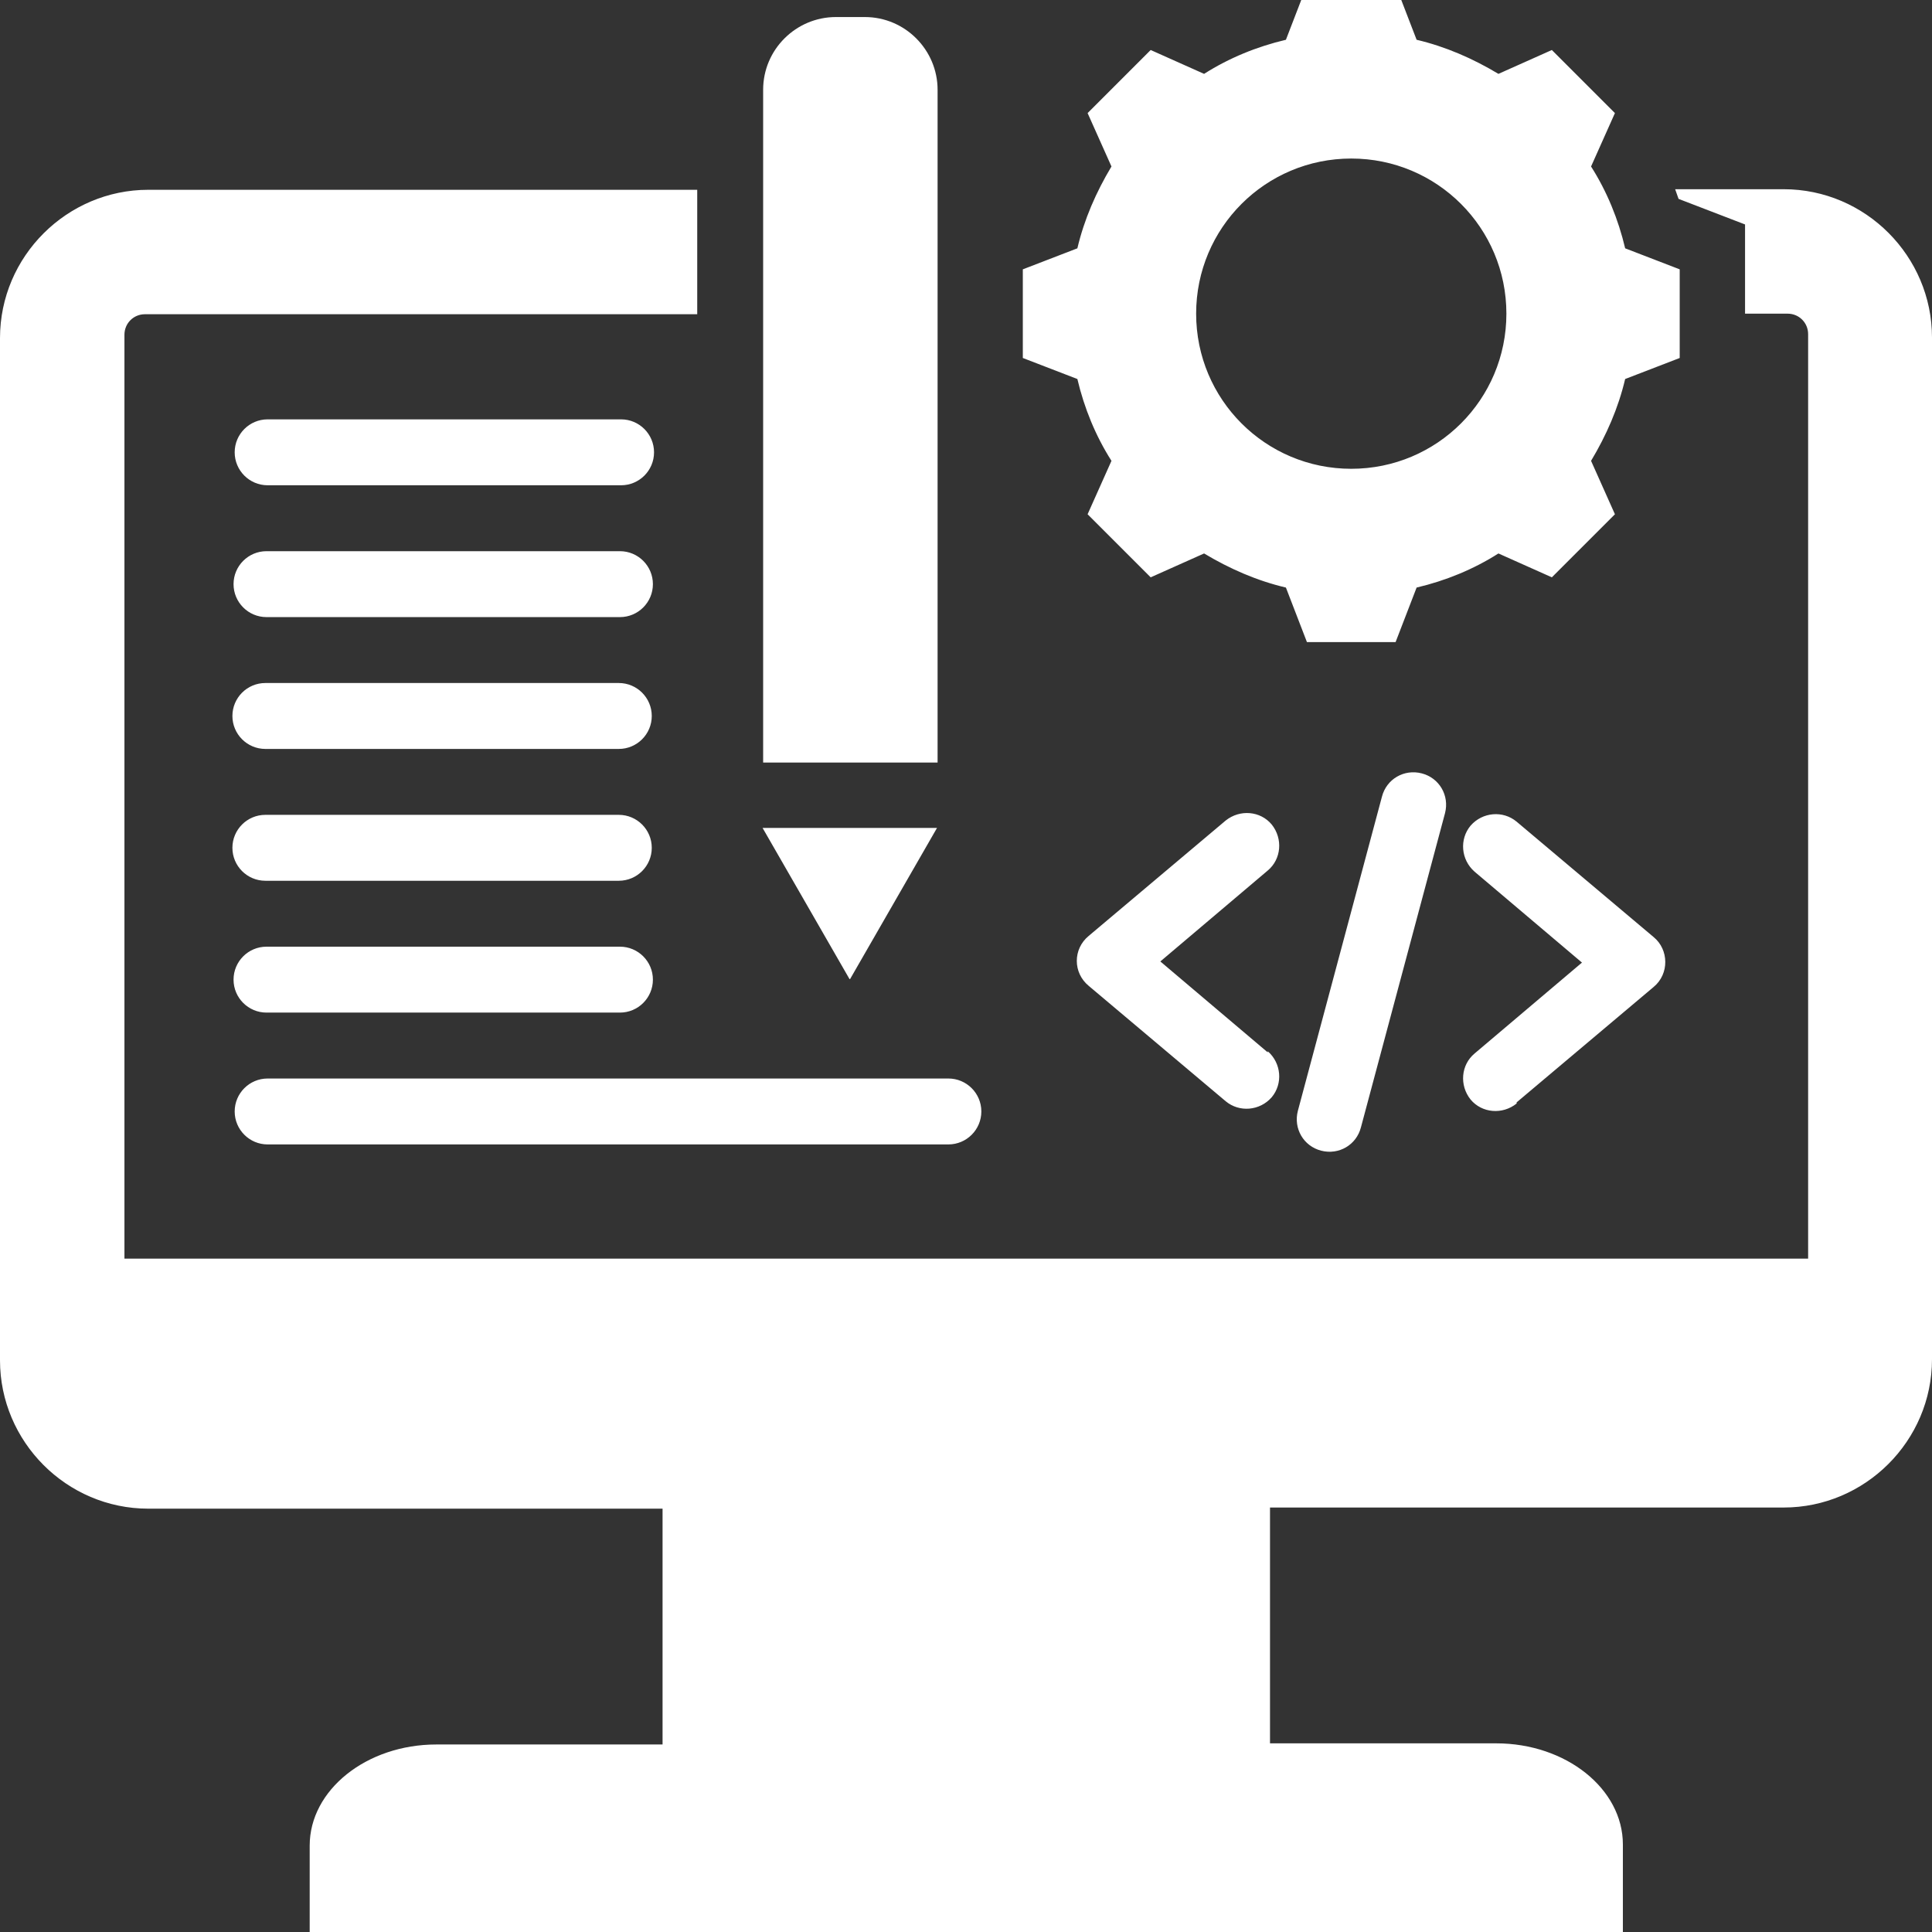 <?xml version="1.0" encoding="UTF-8"?>
<svg id="Layer_1" data-name="Layer 1" xmlns="http://www.w3.org/2000/svg" viewBox="0 0 34 34">
  <rect x="0" y="0" width="34" height="34" fill="#333333" stroke="none"/>
  <defs>
    <style>
      .cls-1 {
        fill: #fff;
        fill-rule: evenodd;
      }
    </style>
  </defs>
  <path class="cls-1" d="m28.55,34.26H5.45v-1.78c0-.98,1-1.78,2.23-1.78h3.98v-4.15H2.61c-1.44,0-2.61-1.18-2.61-2.61V5.95c0-1.44,1.18-2.61,2.61-2.61h9.66v2.19H2.55c-.2,0-.36.16-.36.36v16.26h29.63V5.88c0-.2-.16-.36-.36-.36h-.75v-1.57l-1.17-.45c-.02-.06-.04-.11-.06-.17h1.91c1.44,0,2.61,1.18,2.61,2.61v17.98c0,1.44-1.18,2.61-2.61,2.61h-9.04v4.15h3.98c1.23,0,2.23.8,2.23,1.78v1.78Zm-13.59-17.03l1.53-2.66h-3.07l1.53,2.66Zm-1.53-3.81h3.07V1.58c0-.7-.57-1.28-1.28-1.28h-.51c-.7,0-1.28.57-1.28,1.28v11.84Zm13.26,5.98l2.41-2.03c.28-.23.27-.66,0-.88l-2.41-2.03c-.24-.2-.6-.17-.81.07-.2.24-.17.6.07.81l1.89,1.6-1.89,1.6c-.24.2-.27.56-.07.81.2.24.56.27.81.07h0Zm-4.38-.88l-1.89-1.6,1.89-1.6c.24-.2.27-.56.07-.81-.2-.24-.56-.27-.81-.07l-2.41,2.03c-.28.23-.28.65,0,.88l2.41,2.03c.24.2.6.17.81-.07.2-.24.17-.6-.07-.81h0Zm1.64,1.32l1.48-5.53c.08-.31-.1-.62-.41-.7s-.62.1-.7.41l-1.48,5.53c-.08.31.1.62.41.7s.62-.1.7-.41Zm4.65-15.47c-.12-.51-.32-1-.6-1.44l.42-.94-1.11-1.11-.94.42c-.45-.27-.93-.48-1.44-.6l-.37-.96h-1.56l-.37.96c-.51.12-1,.32-1.44.6l-.94-.42-1.11,1.11.42.94c-.27.45-.48.93-.6,1.44l-.96.37v1.56l.96.37c.12.51.32,1,.6,1.44l-.42.94,1.11,1.11.94-.42c.45.27.93.48,1.44.6l.37.96h1.56l.37-.96c.51-.12,1-.32,1.44-.6l.94.42,1.11-1.11-.42-.94c.27-.45.48-.93.6-1.44l.96-.37v-1.56l-.96-.37Zm-4.82,3.88c-1.51,0-2.73-1.22-2.73-2.73s1.22-2.73,2.73-2.73,2.73,1.22,2.73,2.73-1.22,2.73-2.73,2.73ZM4.67,15.5h6.22c.32,0,.58-.26.58-.58s-.26-.58-.58-.58h-6.22c-.32,0-.58.26-.58.58s.26.58.58.58Zm0-2.32h6.22c.32,0,.58-.26.58-.58s-.26-.58-.58-.58h-6.22c-.32,0-.58.26-.58.58s.26.58.58.58Zm.04-4.64h6.22c.32,0,.58-.26.58-.58s-.26-.58-.58-.58h-6.22c-.32,0-.58.26-.58.58s.26.58.58.58Zm-.02,2.32h6.22c.32,0,.58-.26.58-.58s-.26-.58-.58-.58h-6.22c-.32,0-.58.26-.58.58s.26.58.58.58Zm.02,9.28h11.98c.32,0,.58-.26.58-.58s-.26-.58-.58-.58H4.71c-.32,0-.58.26-.58.58s.26.58.58.58Zm-.02-2.32h6.22c.32,0,.58-.26.58-.58s-.26-.58-.58-.58h-6.22c-.32,0-.58.26-.58.58s.26.58.58.58Z"/>
</svg>